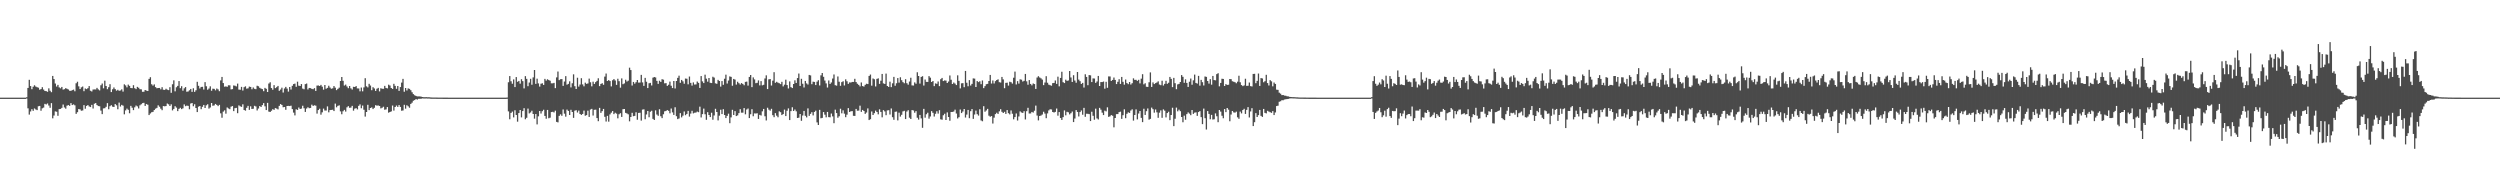 <?xml version="1.0" encoding="UTF-8"?>
<svg xmlns="http://www.w3.org/2000/svg" width="1920" height="150">
  <path d="M0 75.000h1v1.000H0zM1 75.000h1v1.000H1zM2 75.000h1v1.000H2zM3 75.000h1v1.000H3zM4 75.000h1v1.000H4zM5 75.000h1v1.000H5zM6 75.000h1v1.000H6zM7 75.000h1v1.000H7zM8 75.000h1v1.000H8zM9 75.000h1v1.000H9zM10 75.000h1v1.000H10zM11 75.000h1v1.000H11zM12 75.000h1v1.000H12zM13 75.000h1v1.000H13zM14 75.000h1v1.000H14zM15 75.000h1v1.000H15zM16 75.000h1v1.000H16zM17 75.000h1v1.000H17zM18 75.000h1v1.000H18zM19 75.000h1v1.000H19zM20 74.675h1v1.000H20zM21 67.545h1v15.647H21zM22 61.271h1v26.745H22zM23 66.107h1v19.504H23zM24 68.486h1v15.359H24zM25 66.606h1v18.495H25zM26 65.475h1v17.814H26zM27 66.470h1v17.608H27zM28 66.988h1v17.614H28zM29 67.322h1v14.313H29zM30 68.903h1v12.470H30zM31 68.423h1v16.626H31zM32 66.958h1v16.217H32zM33 68.748h1v13.871H33zM34 69.842h1v9.913H34zM35 69.968h1v10.243H35zM36 70.485h1v8.976H36zM37 67.825h1v13.238H37zM38 69.666h1v13.126H38zM39 70.812h1v8.388H39zM40 58.339h1v32.538H40zM41 60.735h1v27.979H41zM42 64.131h1v21.411H42zM43 66.440h1v19.365H43zM44 65.155h1v23.789H44zM45 67.097h1v16.703H45zM46 67.845h1v15.803H46zM47 66.785h1v16.033H47zM48 68.790h1v11.512H48zM49 68.515h1v14.007H49zM50 67.669h1v15.768H50zM51 68.177h1v12.967H51zM52 68.721h1v11.947H52zM53 69.705h1v11.595H53zM54 69.767h1v9.452H54zM55 69.241h1v11.447H55zM56 68.807h1v11.351H56zM57 70.079h1v10.796H57zM58 63.959h1v23.492H58zM59 62.778h1v23.366H59zM60 66.283h1v17.497H60zM61 68.419h1v15.595H61zM62 67.054h1v18.003H62zM63 66.474h1v18.353H63zM64 70.045h1v10.708H64zM65 67.928h1v15.566H65zM66 68.467h1v12.899H66zM67 67.727h1v12.957H67zM68 66.087h1v15.672H68zM69 69.664h1v12.562H69zM70 70.239h1v10.310H70zM71 68.749h1v14.619H71zM72 68.633h1v11.034H72zM73 68.718h1v10.449H73zM74 67.493h1v13.217H74zM75 68.640h1v12.823H75zM76 69.416h1v12.218H76zM77 65.466h1v19.464H77zM78 64.174h1v23.485H78zM79 67.844h1v15.396H79zM80 61.962h1v21.149H80zM81 66.033h1v15.995H81zM82 68.508h1v10.693H82zM83 66.994h1v16.907H83zM84 64.670h1v16.892H84zM85 70.710h1v10.093H85zM86 68.577h1v13.344H86zM87 67.162h1v15.037H87zM88 68.442h1v11.497H88zM89 69.622h1v11.287H89zM90 68.970h1v14.960H90zM91 69.744h1v9.068H91zM92 69.496h1v12.301H92zM93 68.629h1v11.888H93zM94 70.371h1v10.807H94zM95 64.747h1v23.045H95zM96 65.573h1v19.190H96zM97 67.064h1v16.355H97zM98 64.972h1v19.349H98zM99 65.937h1v21.059H99zM100 67.589h1v13.728H100zM101 67.715h1v15.034H101zM102 65.436h1v19.155H102zM103 67.726h1v14.721H103zM104 68.438h1v12.592H104zM105 66.716h1v14.998H105zM106 67.405h1v15.886H106zM107 68.520h1v12.350H107zM108 68.605h1v11.461H108zM109 70.498h1v8.700H109zM110 70.462h1v8.471H110zM111 69.137h1v12.212H111zM112 69.597h1v10.304H112zM113 69.875h1v10.564H113zM114 60.588h1v27.797H114zM115 59.273h1v27.859H115zM116 64.714h1v21.523H116zM117 65.749h1v20.141H117zM118 64.806h1v19.709H118zM119 66.911h1v16.558H119zM120 67.798h1v15.063H120zM121 67.565h1v13.320H121zM122 67.539h1v14.422H122zM123 68.606h1v14.855H123zM124 66.962h1v17.660H124zM125 68.906h1v12.544H125zM126 69.050h1v12.626H126zM127 68.142h1v13.311H127zM128 68.871h1v10.659H128zM129 69.201h1v10.951H129zM130 66.989h1v14.400H130zM131 71.263h1v8.856H131zM132 64.729h1v20.081H132zM133 61.709h1v21.960H133zM134 70.160h1v11.395H134zM135 67.039h1v15.618H135zM136 65.947h1v19.405H136zM137 62.236h1v21.360H137zM138 67.746h1v15.040H138zM139 66.218h1v17.582H139zM140 69.628h1v13.594H140zM141 67.814h1v12.345H141zM142 66.846h1v14.708H142zM143 70.428h1v10.655H143zM144 70.262h1v11.058H144zM145 69.299h1v14.642H145zM146 68.277h1v11.211H146zM147 70.550h1v8.564H147zM148 67.774h1v13.821H148zM149 70.566h1v9.492H149zM150 69.347h1v13.621H150zM151 62.802h1v23.274H151zM152 65.874h1v16.043H152zM153 67.957h1v13.456H153zM154 66.786h1v17.055H154zM155 66.650h1v15.359H155zM156 68.764h1v11.834H156zM157 63.075h1v19.844H157zM158 66.246h1v14.660H158zM159 68.922h1v11.130H159zM160 67.986h1v15.432H160zM161 66.311h1v16.219H161zM162 69.684h1v9.395H162zM163 68.073h1v13.165H163zM164 68.258h1v12.682H164zM165 69.385h1v10.458H165zM166 67.970h1v12.630H166zM167 68.677h1v12.840H167zM168 70.030h1v10.522H168zM169 61.751h1v25.266H169zM170 59.061h1v31.377H170zM171 63.820h1v21.879H171zM172 66.560h1v18.154H172zM173 66.348h1v20.972H173zM174 66.648h1v15.888H174zM175 65.473h1v17.818H175zM176 65.510h1v18.359H176zM177 68.648h1v13.279H177zM178 68.431h1v13.035H178zM179 65.612h1v19.761H179zM180 65.822h1v17.279H180zM181 66.344h1v16.475H181zM182 64.196h1v22.750H182zM183 68.817h1v12.152H183zM184 68.913h1v12.767H184zM185 66.689h1v15.384H185zM186 69.509h1v10.609H186zM187 66.977h1v17.500H187zM188 66.282h1v18.733H188zM189 68.083h1v14.685H189zM190 67.827h1v13.500H190zM191 66.508h1v17.860H191zM192 66.765h1v14.890H192zM193 68.564h1v15.143H193zM194 67.193h1v16.322H194zM195 68.213h1v13.057H195zM196 68.520h1v13.224H196zM197 65.838h1v18.985H197zM198 66.270h1v17.062H198zM199 67.443h1v13.996H199zM200 68.066h1v14.090H200zM201 68.436h1v12.284H201zM202 70.017h1v9.184H202zM203 67.485h1v14.201H203zM204 68.201h1v16.354H204zM205 70.675h1v8.322H205zM206 64.129h1v21.578H206zM207 63.161h1v22.844H207zM208 67.637h1v17.419H208zM209 68.894h1v14.946H209zM210 65.402h1v18.999H210zM211 67.699h1v15.322H211zM212 66.977h1v16.427H212zM213 65.996h1v18.008H213zM214 69.710h1v11.619H214zM215 68.770h1v11.135H215zM216 67.335h1v13.249H216zM217 71.054h1v11.312H217zM218 67.937h1v14.263H218zM219 66.698h1v17.642H219zM220 68.061h1v13.346H220zM221 70.330h1v10.964H221zM222 66.795h1v14.684H222zM223 68.780h1v12.387H223zM224 65.913h1v17.919H224zM225 64.555h1v21.906H225zM226 64.201h1v24.415H226zM227 66.683h1v17.270H227zM228 62.729h1v21.715H228zM229 65.776h1v16.821H229zM230 66.044h1v17.644H230zM231 64.563h1v18.827H231zM232 68.045h1v13.181H232zM233 68.560h1v14.569H233zM234 64.637h1v21.350H234zM235 64.134h1v19.213H235zM236 68.691h1v13.694H236zM237 67.536h1v15.549H237zM238 67.702h1v15.173H238zM239 68.252h1v12.130H239zM240 68.486h1v12.879H240zM241 67.667h1v13.192H241zM242 69.826h1v11.332H242zM243 65.745h1v21.510H243zM244 65.612h1v18.925H244zM245 66.055h1v17.446H245zM246 65.175h1v22.901H246zM247 66.580h1v19.681H247zM248 68.887h1v14.508H248zM249 65.297h1v19.586H249zM250 68.167h1v16.715H250zM251 67.499h1v14.203H251zM252 65.839h1v20.449H252zM253 67.243h1v17.293H253zM254 68.123h1v16.311H254zM255 67.861h1v16.414H255zM256 66.097h1v19.224H256zM257 67.354h1v12.191H257zM258 69.235h1v13.219H258zM259 68.225h1v13.094H259zM260 67.328h1v13.583H260zM261 62.186h1v23.357H261zM262 59.125h1v28.607H262zM263 62.060h1v23.396H263zM264 65.694h1v18.682H264zM265 64.973h1v20.711H265zM266 66.392h1v16.034H266zM267 67.744h1v13.743H267zM268 66.046h1v16.747H268zM269 67.829h1v14.801H269zM270 68.751h1v12.573H270zM271 66.684h1v18.304H271zM272 66.831h1v16.639H272zM273 66.075h1v16.985H273zM274 67.883h1v16.110H274zM275 67.921h1v13.373H275zM276 70.143h1v10.036H276zM277 67.244h1v15.916H277zM278 70.135h1v10.936H278zM279 67.132h1v17.143H279zM280 60.036h1v29.524H280zM281 66.301h1v19.727H281zM282 67.142h1v13.323H282zM283 64.337h1v20.250H283zM284 65.709h1v17.255H284zM285 69.275h1v13.208H285zM286 66.963h1v16.819H286zM287 67.941h1v14.826H287zM288 69.859h1v10.936H288zM289 68.157h1v13.006H289zM290 67.458h1v13.524H290zM291 70.181h1v11.205H291zM292 67.781h1v15.492H292zM293 68.133h1v14.613H293zM294 68.182h1v13.814H294zM295 65.954h1v18.323H295zM296 67.546h1v16.495H296zM297 67.870h1v14.362H297zM298 65.045h1v21.466H298zM299 65.675h1v20.365H299zM300 67.593h1v17.938H300zM301 68.284h1v12.766H301zM302 64.370h1v20.578H302zM303 65.963h1v16.218H303zM304 68.182h1v12.890H304zM305 66.034h1v16.115H305zM306 69.788h1v10.917H306zM307 66.847h1v15.275H307zM308 63.462h1v21.562H308zM309 60.591h1v24.221H309zM310 70.468h1v10.041H310zM311 67.578h1v15.862H311zM312 69.465h1v11.391H312zM313 67.878h1v13.793H313zM314 68.253h1v14.474H314zM315 69.266h1v10.546H315zM316 70.850h1v7.997H316zM317 72.274h1v5.071H317zM318 73.142h1v3.715H318zM319 73.676h1v2.431H319zM320 74.010h1v2.473H320zM321 74.025h1v1.830H321zM322 74.028h1v1.847H322zM323 74.245h1v1.607H323zM324 74.519h1v1.056H324zM325 74.656h1v1.000H325zM326 74.663h1v1.000H326zM327 74.623h1v1.000H327zM328 74.709h1v1.000H328zM329 74.656h1v1.000H329zM330 74.810h1v1.000H330zM331 74.873h1v1.000H331zM332 74.893h1v1.000H332zM333 74.889h1v1.000H333zM334 74.894h1v1.000H334zM335 74.910h1v1.000H335zM336 74.939h1v1.000H336zM337 74.938h1v1.000H337zM338 74.951h1v1.000H338zM339 74.955h1v1.000H339zM340 74.976h1v1.000H340zM341 74.980h1v1.000H341zM342 74.981h1v1.000H342zM343 74.983h1v1.000H343zM344 74.985h1v1.000H344zM345 74.984h1v1.000H345zM346 74.991h1v1.000H346zM347 74.994h1v1.000H347zM348 74.995h1v1.000H348zM349 74.995h1v1.000H349zM350 74.996h1v1.000H350zM351 74.997h1v1.000H351zM352 74.998h1v1.000H352zM353 74.998h1v1.000H353zM354 74.998h1v1.000H354zM355 74.998h1v1.000H355zM356 74.998h1v1.000H356zM357 74.999h1v1.000H357zM358 74.999h1v1.000H358zM359 74.999h1v1.000H359zM360 74.999h1v1.000H360zM361 74.999h1v1.000H361zM362 74.999h1v1.000H362zM363 75.000h1v1.000H363zM364 75.000h1v1.000H364zM365 75.000h1v1.000H365zM366 75.000h1v1.000H366zM367 75.000h1v1.000H367zM368 75.000h1v1.000H368zM369 75.000h1v1.000H369zM370 75.000h1v1.000H370zM371 75.000h1v1.000H371zM372 75.000h1v1.000H372zM373 75.000h1v1.000H373zM374 75.000h1v1.000H374zM375 75.000h1v1.000H375zM376 75.000h1v1.000H376zM377 75.000h1v1.000H377zM378 75.000h1v1.000H378zM379 75.000h1v1.000H379zM380 75.000h1v1.000H380zM381 75.000h1v1.000H381zM382 75.000h1v1.000H382zM383 75.000h1v1.000H383zM384 75.000h1v1.000H384zM385 75.000h1v1.000H385zM386 75.000h1v1.000H386zM387 75.000h1v1.000H387zM388 75.000h1v1.000H388zM389 74.884h1v1.000H389zM390 63.169h1v22.376H390zM391 58.429h1v33.167H391zM392 62.421h1v24.293H392zM393 64.302h1v21.404H393zM394 61.001h1v29.139H394zM395 66.876h1v17.783H395zM396 59.164h1v29.167H396zM397 62.832h1v30.629H397zM398 62.171h1v24.656H398zM399 64.238h1v20.240H399zM400 60.830h1v29.348H400zM401 62.329h1v22.962H401zM402 67.871h1v15.227H402zM403 58.460h1v33.134H403zM404 60.563h1v29.882H404zM405 66.225h1v17.161H405zM406 63.388h1v23.692H406zM407 60.542h1v25.850H407zM408 65.101h1v19.928H408zM409 59.427h1v28.144H409zM410 53.779h1v37.369H410zM411 64.396h1v23.182H411zM412 60.416h1v35.133H412zM413 64.025h1v25.326H413zM414 66.524h1v18.701H414zM415 64.296h1v22.899H415zM416 63.932h1v21.467H416zM417 65.222h1v19.043H417zM418 60.581h1v28.438H418zM419 61.903h1v29.263H419zM420 60.861h1v23.546H420zM421 61.509h1v29.335H421zM422 62.006h1v28.362H422zM423 63.991h1v22.100H423zM424 64.021h1v21.831H424zM425 63.644h1v22.723H425zM426 67.679h1v17.319H426zM427 59.427h1v34.187H427zM428 54.933h1v39.060H428zM429 61.534h1v27.432H429zM430 60.841h1v26.946H430zM431 60.716h1v28.225H431zM432 65.966h1v18.099H432zM433 62.597h1v24.711H433zM434 58.449h1v31.129H434zM435 65.001h1v19.157H435zM436 64.388h1v20.785H436zM437 62.486h1v25.813H437zM438 67.118h1v17.200H438zM439 63.973h1v22.049H439zM440 57.066h1v33.465H440zM441 66.221h1v18.767H441zM442 68.368h1v16.266H442zM443 59.721h1v26.688H443zM444 66.524h1v18.424H444zM445 64.935h1v22.612H445zM446 60.036h1v28.221H446zM447 64.825h1v22.669H447zM448 66.320h1v18.600H448zM449 63.485h1v25.396H449zM450 64.419h1v23.986H450zM451 64.089h1v20.906H451zM452 60.342h1v29.438H452zM453 63.176h1v20.967H453zM454 66.281h1v17.333H454zM455 62.696h1v26.045H455zM456 64.436h1v19.889H456zM457 63.057h1v21.183H457zM458 62.105h1v28.558H458zM459 60.117h1v32.947H459zM460 66.140h1v16.705H460zM461 64.440h1v22.231H461zM462 63.905h1v21.439H462zM463 65.134h1v18.546H463zM464 58.828h1v30.868H464zM465 56.484h1v36.872H465zM466 62.198h1v26.764H466zM467 61.483h1v31.966H467zM468 62.257h1v25.613H468zM469 66.373h1v20.141H469zM470 61.624h1v23.689H470zM471 60.718h1v26.951H471zM472 61.783h1v24.818H472zM473 65.199h1v22.098H473zM474 60.457h1v30.430H474zM475 62.350h1v25.406H475zM476 67.316h1v19.645H476zM477 60.223h1v29.603H477zM478 64.655h1v19.209H478zM479 64.064h1v19.648H479zM480 61.221h1v25.452H480zM481 62.629h1v24.494H481zM482 61.954h1v25.866H482zM483 51.981h1v41.224H483zM484 53.835h1v36.037H484zM485 65.690h1v20.937H485zM486 62.946h1v26.280H486zM487 64.259h1v24.715H487zM488 63.124h1v23.072H488zM489 61.423h1v30.556H489zM490 63.451h1v23.274H490zM491 63.368h1v23.233H491zM492 57.523h1v35.120H492zM493 63.296h1v20.871H493zM494 65.950h1v18.008H494zM495 59.802h1v31.772H495zM496 62.773h1v25.119H496zM497 67.646h1v17.583H497zM498 63.962h1v26.093H498zM499 63.636h1v22.158H499zM500 65.621h1v19.403H500zM501 59.648h1v31.618H501zM502 59.122h1v33.041H502zM503 59.505h1v25.247H503zM504 62.099h1v25.888H504zM505 64.388h1v24.561H505zM506 61.979h1v21.938H506zM507 62.934h1v26.373H507zM508 60.815h1v29.921H508zM509 61.170h1v26.598H509zM510 63.992h1v21.508H510zM511 63.850h1v21.371H511zM512 65.941h1v18.608H512zM513 65.077h1v20.023H513zM514 62.661h1v24.385H514zM515 65.865h1v17.481H515zM516 67.644h1v18.690H516zM517 62.199h1v26.065H517zM518 67.943h1v14.456H518zM519 62.232h1v26.992H519zM520 59.807h1v31.672H520zM521 58.120h1v32.864H521zM522 63.589h1v23.316H522zM523 61.377h1v28.797H523zM524 62.460h1v26.349H524zM525 64.293h1v21.306H525zM526 60.310h1v28.162H526zM527 60.474h1v27.047H527zM528 64.765h1v20.395H528zM529 58.754h1v30.810H529zM530 63.627h1v23.622H530zM531 65.741h1v19.357H531zM532 63.299h1v23.806H532zM533 64.916h1v21.654H533zM534 64.794h1v21.637H534zM535 62.615h1v23.116H535zM536 63.643h1v22.503H536zM537 67.550h1v14.360H537zM538 58.413h1v31.809H538zM539 62.520h1v25.159H539zM540 63.819h1v19.572H540zM541 57.321h1v30.442H541zM542 60.424h1v31.579H542zM543 62.707h1v23.441H543zM544 59.913h1v28.396H544zM545 63.605h1v26.309H545zM546 63.805h1v22.778H546zM547 58.939h1v32.995H547zM548 59.608h1v29.073H548zM549 64.021h1v19.536H549zM550 64.347h1v21.670H550zM551 61.316h1v31.166H551zM552 62.187h1v26.669H552zM553 66.530h1v17.753H553zM554 62.247h1v25.351H554zM555 65.109h1v18.754H555zM556 60.467h1v27.852H556zM557 57.370h1v33.299H557zM558 64.177h1v24.808H558zM559 61.832h1v25.463H559zM560 58.673h1v35.943H560zM561 59.038h1v31.108H561zM562 65.830h1v18.484H562zM563 60.634h1v27.696H563zM564 61.113h1v24.253H564zM565 64.999h1v24.118H565zM566 62.751h1v25.873H566zM567 63.904h1v22.973H567zM568 64.913h1v18.975H568zM569 63.804h1v22.705H569zM570 64.475h1v22.062H570zM571 65.484h1v17.524H571zM572 62.859h1v24.950H572zM573 62.689h1v21.408H573zM574 65.756h1v17.606H574zM575 59.068h1v31.594H575zM576 57.590h1v30.170H576zM577 66.911h1v16.945H577zM578 59.460h1v29.809H578zM579 60.956h1v26.113H579zM580 63.887h1v23.296H580zM581 63.605h1v23.387H581zM582 61.762h1v29.568H582zM583 65.561h1v22.676H583zM584 62.328h1v26.422H584zM585 65.522h1v20.001H585zM586 65.142h1v18.519H586zM587 60.272h1v29.030H587zM588 57.830h1v34.690H588zM589 68.409h1v14.348H589zM590 60.916h1v23.327H590zM591 60.698h1v24.300H591zM592 65.691h1v17.876H592zM593 61.931h1v26.560H593zM594 55.424h1v34.575H594zM595 63.605h1v23.304H595zM596 62.840h1v26.016H596zM597 63.482h1v26.588H597zM598 63.973h1v21.531H598zM599 64.609h1v21.567H599zM600 62.816h1v25.567H600zM601 66.341h1v21.253H601zM602 65.033h1v19.121H602zM603 61.201h1v27.936H603zM604 65.319h1v19.701H604zM605 67.939h1v15.308H605zM606 62.501h1v29.715H606zM607 66.926h1v18.412H607zM608 67.646h1v14.727H608zM609 64.488h1v20.755H609zM610 61.707h1v22.431H610zM611 63.669h1v21.829H611zM612 59.969h1v30.678H612zM613 56.498h1v33.859H613zM614 65.978h1v21.586H614zM615 60.528h1v32.267H615zM616 64.295h1v24.458H616zM617 67.181h1v17.992H617zM618 62.145h1v26.805H618zM619 64.059h1v26.101H619zM620 64.896h1v18.352H620zM621 57.537h1v31.460H621zM622 57.900h1v29.551H622zM623 64.654h1v21.510H623zM624 62.713h1v25.903H624zM625 62.949h1v23.018H625zM626 65.320h1v19.677H626zM627 62.700h1v31.292H627zM628 61.587h1v34.429H628zM629 65.632h1v18.744H629zM630 57.856h1v32.980H630zM631 56.069h1v34.459H631zM632 59.003h1v27.041H632zM633 61.837h1v26.215H633zM634 64.033h1v26.092H634zM635 67.211h1v18.778H635zM636 61.796h1v28.171H636zM637 64.464h1v25.667H637zM638 63.354h1v23.858H638zM639 60.325h1v29.064H639zM640 57.198h1v37.444H640zM641 65.422h1v18.790H641zM642 65.815h1v21.044H642zM643 58.708h1v31.698H643zM644 62.755h1v26.540H644zM645 65.915h1v17.568H645zM646 63.088h1v23.971H646zM647 62.431h1v22.307H647zM648 65.652h1v21.625H648zM649 60.948h1v29.054H649zM650 62.424h1v25.663H650zM651 64.431h1v18.629H651zM652 63.276h1v22.729H652zM653 63.384h1v22.065H653zM654 62.923h1v22.439H654zM655 62.933h1v25.978H655zM656 60.527h1v28.506H656zM657 63.011h1v20.673H657zM658 64.332h1v20.721H658zM659 65.185h1v19.754H659zM660 66.373h1v14.796H660zM661 63.320h1v22.568H661zM662 66.078h1v18.341H662zM663 66.530h1v18.695H663zM664 65.131h1v22.305H664zM665 64.288h1v22.131H665zM666 64.554h1v18.713H666zM667 58.293h1v33.914H667zM668 57.237h1v34.330H668zM669 65.817h1v19.805H669zM670 60.257h1v28.049H670zM671 60.874h1v26.079H671zM672 66.397h1v18.522H672zM673 60.546h1v25.462H673zM674 60.152h1v27.637H674zM675 64.409h1v19.538H675zM676 61.980h1v23.988H676zM677 56.769h1v33.336H677zM678 64.072h1v20.526H678zM679 64.457h1v21.076H679zM680 56.540h1v31.923H680zM681 66.043h1v18.749H681zM682 66.773h1v17.841H682zM683 62.724h1v25.219H683zM684 66.922h1v16.386H684zM685 63.992h1v26.039H685zM686 59.054h1v32.962H686zM687 65.826h1v20.056H687zM688 63.967h1v21.712H688zM689 59.940h1v32.534H689zM690 63.415h1v23.119H690zM691 59.359h1v30.167H691zM692 61.572h1v26.598H692zM693 63.089h1v22.478H693zM694 63.963h1v21.116H694zM695 60.840h1v30.585H695zM696 63.904h1v21.770H696zM697 65.050h1v19.608H697zM698 62.639h1v27.752H698zM699 59.712h1v31.695H699zM700 65.586h1v18.938H700zM701 65.713h1v19.106H701zM702 63.294h1v23.280H702zM703 64.311h1v21.040H703zM704 55.485h1v34.952H704zM705 58.350h1v33.525H705zM706 64.199h1v24.069H706zM707 59.093h1v31.847H707zM708 58.526h1v39.632H708zM709 65.690h1v17.906H709zM710 61.081h1v29.300H710zM711 62.857h1v24.884H711zM712 62.918h1v23.652H712zM713 58.491h1v32.627H713zM714 59.631h1v29.812H714zM715 62.974h1v22.401H715zM716 62.210h1v24.402H716zM717 66.162h1v23.318H717zM718 64.049h1v23.338H718zM719 64.373h1v21.099H719zM720 62.584h1v24.652H720zM721 66.174h1v18.473H721zM722 60.814h1v30.846H722zM723 59.874h1v32.101H723zM724 62.259h1v26.252H724zM725 61.765h1v25.583H725zM726 61.881h1v30.288H726zM727 63.752h1v22.547H727zM728 62.629h1v27.206H728zM729 57.957h1v34.791H729zM730 61.261h1v24.766H730zM731 64.532h1v21.422H731zM732 63.360h1v22.278H732zM733 64.223h1v19.993H733zM734 65.329h1v21.852H734zM735 57.835h1v33.165H735zM736 62.121h1v27.893H736zM737 67.889h1v16.241H737zM738 63.986h1v22.870H738zM739 63.849h1v21.826H739zM740 66.983h1v16.721H740zM741 54.468h1v35.824H741zM742 63.521h1v24.482H742zM743 66.259h1v18.156H743zM744 61.564h1v29.236H744zM745 65.698h1v19.691H745zM746 64.405h1v19.334H746zM747 60.196h1v31.117H747zM748 60.363h1v27.620H748zM749 66.797h1v18.127H749zM750 62.234h1v25.472H750zM751 63.053h1v25.703H751zM752 62.403h1v21.490H752zM753 64.686h1v27.828H753zM754 61.776h1v31.350H754zM755 67.682h1v13.868H755zM756 66.148h1v19.683H756zM757 64.676h1v20.173H757zM758 64.406h1v19.211H758zM759 62.233h1v26.579H759zM760 57.550h1v32.110H760zM761 64.134h1v25.029H761zM762 61.820h1v33.049H762zM763 64.078h1v26.292H763zM764 62.297h1v25.358H764zM765 61.420h1v25.173H765zM766 60.933h1v26.590H766zM767 63.120h1v22.389H767zM768 63.373h1v20.486H768zM769 59.069h1v26.781H769zM770 60.980h1v25.794H770zM771 67.714h1v18.156H771zM772 63.632h1v23.855H772zM773 63.505h1v21.024H773zM774 65.732h1v21.208H774zM775 62.771h1v25.069H775zM776 63.124h1v21.729H776zM777 64.209h1v23.121H777zM778 59.717h1v31.922H778zM779 55.003h1v34.890H779zM780 64.885h1v22.281H780zM781 62.314h1v30.245H781zM782 64.221h1v25.215H782zM783 60.906h1v24.652H783zM784 61.202h1v25.181H784zM785 62.617h1v24.134H785zM786 62.066h1v23.358H786zM787 56.784h1v34.961H787zM788 62.456h1v22.936H788zM789 65.077h1v17.697H789zM790 61.511h1v25.702H790zM791 64.484h1v22.642H791zM792 65.547h1v20.422H792zM793 64.121h1v22.339H793zM794 64.546h1v20.499H794zM795 68.280h1v12.818H795zM796 59.528h1v29.183H796zM797 58.510h1v33.970H797zM798 59.473h1v29.633H798zM799 60.147h1v28.561H799zM800 61.117h1v26.861H800zM801 65.384h1v20.414H801zM802 63.361h1v23.880H802zM803 58.500h1v32.288H803zM804 63.545h1v23.554H804zM805 65.034h1v19.756H805zM806 65.427h1v18.467H806zM807 65.862h1v18.221H807zM808 63.827h1v22.213H808zM809 63.686h1v22.737H809zM810 61.790h1v24.136H810zM811 64.401h1v18.932H811zM812 58.859h1v29.991H812zM813 66.295h1v19.768H813zM814 59.839h1v30.760H814zM815 55.112h1v37.001H815zM816 63.150h1v26.817H816zM817 63.777h1v20.988H817zM818 61.204h1v27.395H818zM819 62.102h1v23.785H819zM820 61.822h1v24.468H820zM821 54.526h1v33.329H821zM822 59.468h1v27.492H822zM823 62.938h1v22.705H823zM824 57.771h1v35.971H824zM825 61.867h1v29.141H825zM826 63.534h1v20.985H826zM827 55.315h1v30.671H827zM828 61.139h1v28.320H828zM829 62.356h1v23.697H829zM830 64.472h1v20.384H830zM831 63.660h1v24.433H831zM832 67.201h1v15.635H832zM833 57.054h1v32.654H833zM834 59.105h1v28.267H834zM835 65.458h1v21.956H835zM836 57.665h1v30.000H836zM837 57.853h1v35.133H837zM838 63.030h1v22.798H838zM839 60.217h1v28.694H839zM840 60.294h1v31.687H840zM841 63.636h1v19.821H841zM842 62.548h1v28.383H842zM843 58.334h1v33.433H843zM844 66.031h1v16.832H844zM845 63.030h1v21.175H845zM846 63.026h1v23.507H846zM847 62.629h1v25.747H847zM848 68.116h1v16.857H848zM849 62.846h1v22.696H849zM850 67.454h1v14.975H850zM851 58.683h1v31.070H851zM852 58.728h1v30.600H852zM853 62.142h1v26.205H853zM854 61.389h1v27.481H854zM855 59.519h1v38.250H855zM856 61.376h1v29.228H856zM857 64.560h1v23.085H857zM858 62.809h1v24.810H858zM859 60.802h1v25.331H859zM860 64.457h1v21.304H860zM861 59.074h1v32.218H861zM862 62.827h1v25.672H862zM863 65.016h1v18.959H863zM864 61.075h1v29.693H864zM865 63.779h1v23.642H865zM866 64.659h1v21.627H866zM867 62.986h1v23.730H867zM868 64.931h1v19.966H868zM869 63.898h1v20.061H869zM870 60.176h1v32.430H870zM871 61.314h1v27.025H871zM872 61.296h1v22.711H872zM873 62.086h1v29.620H873zM874 61.270h1v25.920H874zM875 64.036h1v21.208H875zM876 60.438h1v30.076H876zM877 57.004h1v36.775H877zM878 64.778h1v18.708H878zM879 63.952h1v24.323H879zM880 66.602h1v18.818H880zM881 66.742h1v16.559H881zM882 63.201h1v28.710H882zM883 55.620h1v35.655H883zM884 66.783h1v15.863H884zM885 63.301h1v20.549H885zM886 64.547h1v21.990H886zM887 63.863h1v20.213H887zM888 63.328h1v22.929H888zM889 62.485h1v27.990H889zM890 64.944h1v21.564H890zM891 65.431h1v19.335H891zM892 61.984h1v28.488H892zM893 65.712h1v18.291H893zM894 64.386h1v20.629H894zM895 62.035h1v28.149H895zM896 64.383h1v22.473H896zM897 63.546h1v22.273H897zM898 59.077h1v33.211H898zM899 60.562h1v27.769H899zM900 66.904h1v15.844H900zM901 59.815h1v37.075H901zM902 63.878h1v27.292H902zM903 68.491h1v14.126H903zM904 64.825h1v20.696H904zM905 64.431h1v19.777H905zM906 62.969h1v22.425H906zM907 57.675h1v32.184H907zM908 58.974h1v34.902H908zM909 63.612h1v25.216H909zM910 60.917h1v31.016H910zM911 63.713h1v23.927H911zM912 66.782h1v19.560H912zM913 62.797h1v24.430H913zM914 60.334h1v28.115H914zM915 65.077h1v19.415H915zM916 61.688h1v25.761H916zM917 57.296h1v29.229H917zM918 63.708h1v22.565H918zM919 64.191h1v24.803H919zM920 58.284h1v27.760H920zM921 65.798h1v19.561H921zM922 61.357h1v28.625H922zM923 63.112h1v32.206H923zM924 65.652h1v17.753H924zM925 58.749h1v32.008H925zM926 59.055h1v40.429H926zM927 62.222h1v23.065H927zM928 64.212h1v23.285H928zM929 60.789h1v30.785H929zM930 65.005h1v23.208H930zM931 58.295h1v33.531H931zM932 61.503h1v30.091H932zM933 61.715h1v25.352H933zM934 56.919h1v32.375H934zM935 56.208h1v37.620H935zM936 66.328h1v18.128H936zM937 63.692h1v22.039H937zM938 60.444h1v28.429H938zM939 60.632h1v30.176H939zM940 66.053h1v17.727H940zM941 64.618h1v21.512H941zM942 65.213h1v17.753H942zM943 65.051h1v19.195H943zM944 60.658h1v32.470H944zM945 60.801h1v27.174H945zM946 62.437h1v22.805H946zM947 62.763h1v23.568H947zM948 63.113h1v23.416H948zM949 63.925h1v21.831H949zM950 62.719h1v27.401H950zM951 58.162h1v33.080H951zM952 63.169h1v22.559H952zM953 65.348h1v21.750H953zM954 66.172h1v18.334H954zM955 65.569h1v17.987H955zM956 60.462h1v27.042H956zM957 65.960h1v18.422H957zM958 65.845h1v16.458H958zM959 63.362h1v26.871H959zM960 66.164h1v19.418H960zM961 66.409h1v16.707H961zM962 56.802h1v40.012H962zM963 56.656h1v37.202H963zM964 63.897h1v22.981H964zM965 62.111h1v27.740H965zM966 56.455h1v31.959H966zM967 65.975h1v18.472H967zM968 59.965h1v29.029H968zM969 60.267h1v29.556H969zM970 63.195h1v20.441H970zM971 62.359h1v24.305H971zM972 57.469h1v29.615H972zM973 63.790h1v21.320H973zM974 65.641h1v20.069H974zM975 61.531h1v24.664H975zM976 62.442h1v24.253H976zM977 66.311h1v19.054H977zM978 63.410h1v24.967H978zM979 64.440h1v21.929H979zM980 68.840h1v12.611H980zM981 68.994h1v12.151H981zM982 71.190h1v6.958H982zM983 71.945h1v5.806H983zM984 73.081h1v3.868H984zM985 72.970h1v4.045H985zM986 73.416h1v3.028H986zM987 73.534h1v2.688H987zM988 73.955h1v2.104H988zM989 74.041h1v1.882H989zM990 74.369h1v1.249H990zM991 74.520h1v1.000H991zM992 74.596h1v1.000H992zM993 74.599h1v1.000H993zM994 74.631h1v1.000H994zM995 74.740h1v1.000H995zM996 74.766h1v1.000H996zM997 74.836h1v1.000H997zM998 74.888h1v1.000H998zM999 74.897h1v1.000H999zM1000 74.889h1v1.000H1000zM1001 74.927h1v1.000H1001zM1002 74.924h1v1.000H1002zM1003 74.939h1v1.000H1003zM1004 74.943h1v1.000H1004zM1005 74.959h1v1.000H1005zM1006 74.974h1v1.000H1006zM1007 74.970h1v1.000H1007zM1008 74.974h1v1.000H1008zM1009 74.982h1v1.000H1009zM1010 74.978h1v1.000H1010zM1011 74.992h1v1.000H1011zM1012 74.991h1v1.000H1012zM1013 74.993h1v1.000H1013zM1014 74.994h1v1.000H1014zM1015 74.994h1v1.000H1015zM1016 74.993h1v1.000H1016zM1017 74.996h1v1.000H1017zM1018 74.997h1v1.000H1018zM1019 74.997h1v1.000H1019zM1020 74.998h1v1.000H1020zM1021 74.998h1v1.000H1021zM1022 74.999h1v1.000H1022zM1023 74.998h1v1.000H1023zM1024 74.999h1v1.000H1024zM1025 74.999h1v1.000H1025zM1026 74.999h1v1.000H1026zM1027 74.999h1v1.000H1027zM1028 74.999h1v1.000H1028zM1029 75.000h1v1.000H1029zM1030 75.000h1v1.000H1030zM1031 75.000h1v1.000H1031zM1032 75.000h1v1.000H1032zM1033 75.000h1v1.000H1033zM1034 75.000h1v1.000H1034zM1035 75.000h1v1.000H1035zM1036 75.000h1v1.000H1036zM1037 75.000h1v1.000H1037zM1038 75.000h1v1.000H1038zM1039 75.000h1v1.000H1039zM1040 75.000h1v1.000H1040zM1041 75.000h1v1.000H1041zM1042 75.000h1v1.000H1042zM1043 75.000h1v1.000H1043zM1044 75.000h1v1.000H1044zM1045 75.000h1v1.000H1045zM1046 75.000h1v1.000H1046zM1047 75.000h1v1.000H1047zM1048 75.000h1v1.000H1048zM1049 75.000h1v1.000H1049zM1050 75.000h1v1.000H1050zM1051 75.000h1v1.000H1051zM1052 75.000h1v1.000H1052zM1053 74.598h1v1.000H1053zM1054 62.271h1v23.711H1054zM1055 58.510h1v32.845H1055zM1056 64.322h1v22.353H1056zM1057 65.932h1v19.668H1057zM1058 65.049h1v19.864H1058zM1059 63.395h1v19.523H1059zM1060 64.759h1v21.455H1060zM1061 60.815h1v29.203H1061zM1062 61.803h1v26.747H1062zM1063 66.837h1v18.157H1063zM1064 58.115h1v31.461H1064zM1065 64.286h1v19.545H1065zM1066 67.996h1v14.769H1066zM1067 58.412h1v30.741H1067zM1068 60.575h1v29.939H1068zM1069 66.233h1v18.986H1069zM1070 63.890h1v21.546H1070zM1071 64.391h1v20.952H1071zM1072 65.296h1v17.921H1072zM1073 54.109h1v42.013H1073zM1074 59.065h1v32.004H1074zM1075 65.048h1v21.912H1075zM1076 64.767h1v24.457H1076zM1077 65.270h1v21.999H1077zM1078 65.445h1v19.425H1078zM1079 57.810h1v33.167H1079zM1080 61.134h1v27.310H1080zM1081 62.891h1v24.696H1081zM1082 62.594h1v24.956H1082zM1083 63.167h1v26.119H1083zM1084 66.774h1v15.056H1084zM1085 60.285h1v32.700H1085zM1086 60.038h1v30.756H1086zM1087 62.678h1v22.270H1087zM1088 67.189h1v17.761H1088zM1089 64.817h1v20.159H1089zM1090 65.653h1v18.215H1090zM1091 55.469h1v36.881H1091zM1092 61.113h1v28.933H1092zM1093 63.468h1v26.893H1093zM1094 62.333h1v24.039H1094zM1095 59.626h1v27.173H1095zM1096 68.643h1v15.832H1096zM1097 60.566h1v25.282H1097zM1098 60.814h1v29.188H1098zM1099 64.362h1v25.052H1099zM1100 63.703h1v24.489H1100zM1101 62.244h1v24.165H1101zM1102 65.775h1v24.897H1102zM1103 63.515h1v24.034H1103zM1104 61.971h1v26.776H1104zM1105 61.090h1v28.757H1105zM1106 63.419h1v22.457H1106zM1107 63.599h1v22.182H1107zM1108 62.598h1v21.081H1108zM1109 58.864h1v25.689H1109zM1110 59.118h1v33.305H1110zM1111 61.372h1v25.625H1111zM1112 64.135h1v22.287H1112zM1113 62.820h1v23.198H1113zM1114 68.058h1v14.928H1114zM1115 66.837h1v17.297H1115zM1116 59.083h1v31.832H1116zM1117 63.010h1v22.215H1117zM1118 61.009h1v26.773H1118zM1119 62.935h1v22.569H1119zM1120 65.916h1v18.309H1120zM1121 67.516h1v16.553H1121zM1122 61.431h1v26.501H1122zM1123 59.399h1v28.070H1123zM1124 59.357h1v27.534H1124zM1125 63.554h1v24.396H1125zM1126 62.274h1v25.325H1126zM1127 68.637h1v15.294H1127zM1128 57.400h1v31.790H1128zM1129 58.551h1v35.545H1129zM1130 60.636h1v29.379H1130zM1131 62.326h1v25.397H1131zM1132 63.403h1v24.974H1132zM1133 63.860h1v18.944H1133zM1134 64.291h1v24.605H1134zM1135 58.072h1v33.152H1135zM1136 62.377h1v28.521H1136zM1137 62.570h1v23.294H1137zM1138 64.790h1v20.972H1138zM1139 67.971h1v14.248H1139zM1140 64.026h1v23.262H1140zM1141 60.989h1v29.012H1141zM1142 60.899h1v27.479H1142zM1143 63.903h1v21.530H1143zM1144 64.283h1v21.560H1144zM1145 64.983h1v18.790H1145zM1146 61.958h1v32.728H1146zM1147 52.676h1v42.186H1147zM1148 55.301h1v30.863H1148zM1149 64.525h1v21.389H1149zM1150 63.498h1v21.761H1150zM1151 65.149h1v19.697H1151zM1152 67.476h1v14.919H1152zM1153 58.985h1v31.666H1153zM1154 60.044h1v31.528H1154zM1155 62.802h1v29.435H1155zM1156 64.138h1v23.555H1156zM1157 65.223h1v19.845H1157zM1158 68.410h1v13.803H1158zM1159 59.518h1v29.562H1159zM1160 58.599h1v28.009H1160zM1161 62.792h1v24.187H1161zM1162 57.790h1v28.794H1162zM1163 59.532h1v28.554H1163zM1164 67.136h1v17.445H1164zM1165 62.010h1v27.929H1165zM1166 62.670h1v24.328H1166zM1167 65.206h1v21.235H1167zM1168 63.780h1v21.870H1168zM1169 64.458h1v24.195H1169zM1170 66.182h1v16.726H1170zM1171 63.872h1v26.141H1171zM1172 59.794h1v30.527H1172zM1173 62.046h1v27.461H1173zM1174 65.606h1v22.202H1174zM1175 65.036h1v19.386H1175zM1176 67.718h1v13.717H1176zM1177 62.396h1v26.091H1177zM1178 60.362h1v32.512H1178zM1179 59.081h1v30.029H1179zM1180 63.772h1v21.394H1180zM1181 64.612h1v21.617H1181zM1182 68.009h1v14.929H1182zM1183 62.115h1v26.038H1183zM1184 56.299h1v34.143H1184zM1185 61.867h1v29.552H1185zM1186 65.899h1v18.913H1186zM1187 63.888h1v21.489H1187zM1188 67.964h1v19.453H1188zM1189 63.468h1v23.653H1189zM1190 53.254h1v42.147H1190zM1191 60.971h1v27.941H1191zM1192 64.409h1v19.114H1192zM1193 62.660h1v25.326H1193zM1194 64.469h1v19.927H1194zM1195 63.552h1v20.121H1195zM1196 61.151h1v31.699H1196zM1197 61.098h1v27.203H1197zM1198 61.151h1v22.293H1198zM1199 62.042h1v25.348H1199zM1200 65.404h1v18.486H1200zM1201 67.252h1v15.957H1201zM1202 57.411h1v40.933H1202zM1203 58.081h1v33.741H1203zM1204 65.430h1v19.742H1204zM1205 65.200h1v20.056H1205zM1206 64.500h1v17.938H1206zM1207 65.109h1v16.355H1207zM1208 58.570h1v33.126H1208zM1209 58.979h1v30.942H1209zM1210 62.670h1v22.331H1210zM1211 63.821h1v23.773H1211zM1212 62.711h1v26.726H1212zM1213 67.865h1v14.307H1213zM1214 61.664h1v23.294H1214zM1215 57.190h1v34.395H1215zM1216 58.312h1v28.653H1216zM1217 64.123h1v22.824H1217zM1218 63.541h1v23.298H1218zM1219 65.388h1v18.537H1219zM1220 53.599h1v36.319H1220zM1221 58.958h1v31.185H1221zM1222 61.140h1v26.172H1222zM1223 67.209h1v16.262H1223zM1224 66.402h1v19.713H1224zM1225 65.098h1v19.785H1225zM1226 64.912h1v19.743H1226zM1227 59.891h1v34.987H1227zM1228 57.687h1v32.353H1228zM1229 60.641h1v23.741H1229zM1230 65.305h1v20.820H1230zM1231 63.613h1v20.522H1231zM1232 65.605h1v17.420H1232zM1233 59.220h1v30.285H1233zM1234 59.710h1v29.908H1234zM1235 65.972h1v17.048H1235zM1236 65.178h1v20.019H1236zM1237 65.215h1v18.548H1237zM1238 65.466h1v20.610H1238zM1239 58.394h1v34.180H1239zM1240 58.376h1v32.854H1240zM1241 62.768h1v24.269H1241zM1242 59.121h1v30.618H1242zM1243 66.404h1v17.621H1243zM1244 64.160h1v19.505H1244zM1245 59.361h1v30.046H1245zM1246 59.421h1v29.896H1246zM1247 63.308h1v23.614H1247zM1248 64.582h1v25.743H1248zM1249 60.551h1v27.421H1249zM1250 66.355h1v17.560H1250zM1251 57.776h1v33.664H1251zM1252 59.065h1v30.877H1252zM1253 65.409h1v23.691H1253zM1254 62.776h1v22.384H1254zM1255 62.347h1v23.146H1255zM1256 64.835h1v20.250H1256zM1257 56.921h1v39.468H1257zM1258 52.337h1v40.367H1258zM1259 62.262h1v23.932H1259zM1260 65.008h1v20.297H1260zM1261 64.176h1v23.656H1261zM1262 66.817h1v16.683H1262zM1263 59.522h1v27.404H1263zM1264 57.872h1v32.394H1264zM1265 55.508h1v35.119H1265zM1266 63.625h1v22.125H1266zM1267 63.546h1v24.961H1267zM1268 65.862h1v18.290H1268zM1269 62.700h1v20.977H1269zM1270 60.549h1v29.508H1270zM1271 60.254h1v28.390H1271zM1272 66.277h1v20.081H1272zM1273 63.701h1v21.287H1273zM1274 66.894h1v16.930H1274zM1275 61.154h1v26.339H1275zM1276 56.075h1v37.240H1276zM1277 57.503h1v36.461H1277zM1278 64.959h1v21.156H1278zM1279 61.850h1v25.509H1279zM1280 64.762h1v22.186H1280zM1281 66.779h1v17.582H1281zM1282 52.475h1v38.658H1282zM1283 60.183h1v29.383H1283zM1284 59.693h1v27.253H1284zM1285 64.097h1v22.905H1285zM1286 64.806h1v22.199H1286zM1287 67.383h1v14.477H1287zM1288 57.015h1v36.341H1288zM1289 59.965h1v30.736H1289zM1290 62.941h1v21.361H1290zM1291 64.147h1v24.153H1291zM1292 63.402h1v25.435H1292zM1293 67.793h1v17.110H1293zM1294 59.184h1v33.832H1294zM1295 57.994h1v34.544H1295zM1296 59.588h1v28.334H1296zM1297 66.606h1v16.771H1297zM1298 66.899h1v17.142H1298zM1299 65.654h1v17.224H1299zM1300 57.975h1v35.294H1300zM1301 58.003h1v36.322H1301zM1302 60.335h1v29.881H1302zM1303 60.150h1v27.008H1303zM1304 64.331h1v22.016H1304zM1305 65.662h1v18.751H1305zM1306 63.306h1v24.273H1306zM1307 61.492h1v28.432H1307zM1308 61.724h1v29.846H1308zM1309 62.139h1v25.056H1309zM1310 60.792h1v28.618H1310zM1311 63.864h1v21.282H1311zM1312 63.405h1v23.978H1312zM1313 57.165h1v32.913H1313zM1314 58.315h1v31.726H1314zM1315 63.966h1v22.821H1315zM1316 62.158h1v26.260H1316zM1317 64.022h1v23.114H1317zM1318 63.852h1v24.645H1318zM1319 57.369h1v38.808H1319zM1320 59.967h1v32.486H1320zM1321 61.057h1v28.714H1321zM1322 64.615h1v22.808H1322zM1323 64.298h1v20.948H1323zM1324 63.407h1v21.639H1324zM1325 56.686h1v34.224H1325zM1326 61.127h1v26.385H1326zM1327 64.083h1v24.536H1327zM1328 62.731h1v26.043H1328zM1329 63.847h1v22.359H1329zM1330 66.115h1v17.952H1330zM1331 59.466h1v30.190H1331zM1332 58.852h1v33.406H1332zM1333 63.972h1v23.838H1333zM1334 63.108h1v23.122H1334zM1335 62.139h1v23.596H1335zM1336 69.497h1v12.408H1336zM1337 50.947h1v43.212H1337zM1338 56.291h1v36.923H1338zM1339 59.756h1v29.148H1339zM1340 61.610h1v25.483H1340zM1341 59.489h1v28.720H1341zM1342 67.873h1v15.105H1342zM1343 59.734h1v30.646H1343zM1344 55.135h1v38.909H1344zM1345 61.681h1v26.543H1345zM1346 63.054h1v27.614H1346zM1347 60.801h1v28.739H1347zM1348 64.842h1v18.754H1348zM1349 62.727h1v27.343H1349zM1350 57.983h1v38.150H1350zM1351 58.211h1v29.433H1351zM1352 64.466h1v21.320H1352zM1353 64.023h1v23.426H1353zM1354 63.168h1v22.569H1354zM1355 62.962h1v24.752H1355zM1356 60.207h1v33.434H1356zM1357 64.063h1v23.514H1357zM1358 65.533h1v18.784H1358zM1359 58.446h1v31.017H1359zM1360 67.919h1v14.647H1360zM1361 67.877h1v16.617H1361zM1362 61.132h1v28.382H1362zM1363 59.607h1v29.008H1363zM1364 65.022h1v20.408H1364zM1365 62.404h1v25.226H1365zM1366 61.998h1v26.946H1366zM1367 66.684h1v19.544H1367zM1368 56.114h1v36.339H1368zM1369 55.186h1v38.662H1369zM1370 64.119h1v22.893H1370zM1371 62.483h1v28.274H1371zM1372 64.576h1v23.700H1372zM1373 67.207h1v15.131H1373zM1374 59.132h1v33.554H1374zM1375 61.819h1v29.496H1375zM1376 64.117h1v23.354H1376zM1377 61.061h1v28.588H1377zM1378 64.153h1v21.281H1378zM1379 62.819h1v21.022H1379zM1380 60.593h1v27.926H1380zM1381 59.730h1v30.152H1381zM1382 63.559h1v21.635H1382zM1383 64.675h1v22.093H1383zM1384 61.443h1v26.043H1384zM1385 65.876h1v19.255H1385zM1386 59.183h1v33.190H1386zM1387 56.801h1v38.255H1387zM1388 60.493h1v26.958H1388zM1389 62.790h1v25.200H1389zM1390 58.966h1v28.428H1390zM1391 66.389h1v17.749H1391zM1392 58.646h1v30.521H1392zM1393 57.943h1v34.820H1393zM1394 61.866h1v27.089H1394zM1395 63.373h1v26.089H1395zM1396 61.420h1v25.166H1396zM1397 65.424h1v22.862H1397zM1398 60.101h1v31.113H1398zM1399 58.190h1v35.609H1399zM1400 56.929h1v34.146H1400zM1401 62.829h1v24.255H1401zM1402 63.368h1v23.109H1402zM1403 66.559h1v17.303H1403zM1404 64.892h1v22.042H1404zM1405 61.684h1v28.338H1405zM1406 60.167h1v32.752H1406zM1407 60.238h1v29.091H1407zM1408 61.685h1v24.132H1408zM1409 65.279h1v20.061H1409zM1410 66.504h1v17.816H1410zM1411 54.886h1v47.289H1411zM1412 54.730h1v39.727H1412zM1413 63.059h1v24.152H1413zM1414 62.994h1v25.184H1414zM1415 65.652h1v20.313H1415zM1416 67.806h1v17.056H1416zM1417 57.734h1v37.802H1417zM1418 54.833h1v36.144H1418zM1419 63.072h1v23.768H1419zM1420 64.011h1v23.684H1420zM1421 63.796h1v26.679H1421zM1422 68.116h1v15.408H1422zM1423 59.023h1v32.842H1423zM1424 58.262h1v34.864H1424zM1425 62.947h1v23.057H1425zM1426 63.455h1v23.766H1426zM1427 64.765h1v20.984H1427zM1428 65.138h1v18.397H1428zM1429 59.022h1v30.122H1429zM1430 55.403h1v35.838H1430zM1431 62.337h1v25.013H1431zM1432 65.481h1v18.548H1432zM1433 63.088h1v22.002H1433zM1434 65.546h1v18.181H1434zM1435 64.781h1v20.841H1435zM1436 56.945h1v38.739H1436zM1437 62.446h1v22.783H1437zM1438 66.438h1v18.142H1438zM1439 63.847h1v20.968H1439zM1440 65.440h1v17.100H1440zM1441 63.263h1v26.692H1441zM1442 58.776h1v33.082H1442zM1443 59.183h1v30.493H1443zM1444 62.507h1v25.977H1444zM1445 63.623h1v27.420H1445zM1446 64.971h1v22.785H1446zM1447 60.477h1v24.937H1447zM1448 58.843h1v35.498H1448zM1449 58.073h1v32.660H1449zM1450 63.109h1v23.270H1450zM1451 61.480h1v23.768H1451zM1452 65.325h1v19.823H1452zM1453 67.557h1v15.373H1453zM1454 59.825h1v31.279H1454zM1455 57.931h1v34.219H1455zM1456 64.303h1v21.393H1456zM1457 65.240h1v21.332H1457zM1458 62.164h1v25.800H1458zM1459 67.303h1v16.868H1459zM1460 58.929h1v36.241H1460zM1461 55.380h1v37.928H1461zM1462 63.393h1v22.662H1462zM1463 62.855h1v24.690H1463zM1464 63.356h1v22.651H1464zM1465 65.662h1v16.333H1465zM1466 59.097h1v35.639H1466zM1467 59.061h1v32.179H1467zM1468 62.428h1v23.562H1468zM1469 62.019h1v26.447H1469zM1470 61.508h1v24.732H1470zM1471 65.751h1v17.749H1471zM1472 60.339h1v27.846H1472zM1473 57.955h1v35.548H1473zM1474 63.077h1v26.528H1474zM1475 64.022h1v19.304H1475zM1476 63.065h1v23.327H1476zM1477 66.239h1v16.560H1477zM1478 62.946h1v22.240H1478zM1479 58.172h1v35.767H1479zM1480 60.678h1v26.317H1480zM1481 66.155h1v18.405H1481zM1482 65.160h1v20.193H1482zM1483 67.276h1v16.919H1483zM1484 64.715h1v22.335H1484zM1485 57.787h1v33.261H1485zM1486 61.393h1v28.545H1486zM1487 65.799h1v19.124H1487zM1488 61.559h1v22.962H1488zM1489 63.687h1v22.519H1489zM1490 65.488h1v19.684H1490zM1491 58.566h1v33.694H1491zM1492 61.508h1v29.294H1492zM1493 61.917h1v27.495H1493zM1494 63.392h1v25.396H1494zM1495 63.770h1v26.008H1495zM1496 67.734h1v14.434H1496zM1497 58.767h1v34.753H1497zM1498 60.844h1v27.059H1498zM1499 64.434h1v22.581H1499zM1500 65.309h1v23.102H1500zM1501 62.148h1v23.182H1501zM1502 67.823h1v15.649H1502zM1503 61.596h1v30.489H1503zM1504 60.382h1v35.135H1504zM1505 63.619h1v23.246H1505zM1506 62.856h1v22.675H1506zM1507 62.553h1v25.170H1507zM1508 67.352h1v18.257H1508zM1509 65.016h1v19.796H1509zM1510 58.237h1v30.126H1510zM1511 59.074h1v29.002H1511zM1512 64.736h1v22.325H1512zM1513 64.555h1v23.629H1513zM1514 67.348h1v19.367H1514zM1515 59.851h1v26.516H1515zM1516 53.990h1v39.608H1516zM1517 61.107h1v26.654H1517zM1518 65.213h1v19.058H1518zM1519 64.236h1v22.473H1519zM1520 65.083h1v22.665H1520zM1521 66.155h1v19.866H1521zM1522 54.398h1v38.563H1522zM1523 60.817h1v26.471H1523zM1524 63.435h1v20.484H1524zM1525 64.923h1v21.266H1525zM1526 59.257h1v28.061H1526zM1527 66.561h1v17.817H1527zM1528 60.004h1v30.282H1528zM1529 60.857h1v27.719H1529zM1530 63.911h1v20.016H1530zM1531 65.972h1v21.177H1531zM1532 65.883h1v18.226H1532zM1533 65.103h1v18.879H1533zM1534 55.881h1v37.979H1534zM1535 57.392h1v34.372H1535zM1536 61.652h1v26.814H1536zM1537 55.956h1v31.253H1537zM1538 66.436h1v18.287H1538zM1539 63.103h1v19.896H1539zM1540 56.827h1v34.361H1540zM1541 55.879h1v37.976H1541zM1542 62.522h1v23.664H1542zM1543 61.253h1v29.712H1543zM1544 62.218h1v28.597H1544zM1545 66.822h1v16.061H1545zM1546 58.656h1v34.699H1546zM1547 59.343h1v31.363H1547zM1548 61.306h1v26.049H1548zM1549 62.771h1v21.657H1549zM1550 65.335h1v20.298H1550zM1551 66.631h1v15.005H1551zM1552 59.825h1v35.991H1552zM1553 54.760h1v38.240H1553zM1554 62.988h1v28.081H1554zM1555 64.705h1v22.763H1555zM1556 59.136h1v26.717H1556zM1557 66.734h1v16.543H1557zM1558 57.859h1v34.105H1558zM1559 51.682h1v41.557H1559zM1560 53.632h1v37.944H1560zM1561 63.465h1v22.448H1561zM1562 61.987h1v26.371H1562zM1563 65.279h1v18.591H1563zM1564 61.999h1v25.190H1564zM1565 57.215h1v33.381H1565zM1566 56.610h1v31.449H1566zM1567 66.915h1v16.715H1567zM1568 65.437h1v20.278H1568zM1569 66.422h1v16.999H1569zM1570 66.331h1v17.560H1570zM1571 57.190h1v33.233H1571zM1572 60.089h1v32.891H1572zM1573 65.759h1v17.998H1573zM1574 62.331h1v25.771H1574zM1575 63.414h1v22.285H1575zM1576 64.980h1v20.547H1576zM1577 57.372h1v34.446H1577zM1578 56.903h1v33.899H1578zM1579 65.328h1v21.156H1579zM1580 63.371h1v22.027H1580zM1581 62.824h1v25.477H1581zM1582 67.537h1v15.664H1582zM1583 60.670h1v28.970H1583zM1584 56.583h1v37.919H1584zM1585 63.501h1v23.154H1585zM1586 64.616h1v21.379H1586zM1587 62.385h1v21.464H1587zM1588 67.209h1v16.237H1588zM1589 61.319h1v34.418H1589zM1590 55.231h1v40.541H1590zM1591 62.486h1v26.572H1591zM1592 64.770h1v21.999H1592zM1593 63.098h1v24.145H1593zM1594 64.966h1v19.071H1594zM1595 59.614h1v35.313H1595zM1596 54.590h1v38.162H1596zM1597 59.637h1v27.614H1597zM1598 63.865h1v24.830H1598zM1599 63.889h1v22.214H1599zM1600 64.517h1v19.331H1600zM1601 64.482h1v23.824H1601zM1602 58.412h1v31.868H1602zM1603 58.640h1v28.671H1603zM1604 66.178h1v19.712H1604zM1605 63.596h1v23.929H1605zM1606 64.290h1v20.621H1606zM1607 64.653h1v20.953H1607zM1608 60.287h1v32.725H1608zM1609 55.853h1v34.392H1609zM1610 61.664h1v27.278H1610zM1611 64.431h1v22.131H1611zM1612 63.679h1v21.773H1612zM1613 59.072h1v28.689H1613zM1614 55.630h1v37.229H1614zM1615 59.200h1v33.190H1615zM1616 61.880h1v26.117H1616zM1617 62.038h1v26.596H1617zM1618 64.762h1v24.324H1618zM1619 65.356h1v19.426H1619zM1620 55.450h1v35.201H1620zM1621 59.387h1v31.304H1621zM1622 61.242h1v29.212H1622zM1623 64.393h1v21.747H1623zM1624 62.641h1v22.524H1624zM1625 67.265h1v14.091H1625zM1626 61.079h1v34.668H1626zM1627 59.375h1v37.614H1627zM1628 62.930h1v23.853H1628zM1629 64.575h1v21.515H1629zM1630 63.942h1v22.095H1630zM1631 64.821h1v19.681H1631zM1632 54.015h1v40.331H1632zM1633 57.996h1v36.837H1633zM1634 60.793h1v25.649H1634zM1635 62.189h1v25.467H1635zM1636 62.942h1v23.774H1636zM1637 66.368h1v16.903H1637zM1638 54.797h1v36.771H1638zM1639 52.529h1v45.718H1639zM1640 59.783h1v30.448H1640zM1641 64.693h1v24.682H1641zM1642 60.922h1v29.615H1642zM1643 67.199h1v16.691H1643zM1644 51.069h1v49.398H1644zM1645 44.534h1v62.198H1645zM1646 51.296h1v43.121H1646zM1647 61.388h1v34.583H1647zM1648 63.855h1v22.687H1648zM1649 66.691h1v15.786H1649zM1650 67.910h1v16.026H1650zM1651 66.813h1v15.582H1651zM1652 71.079h1v7.940H1652zM1653 65.182h1v19.497H1653zM1654 61.328h1v28.978H1654zM1655 61.997h1v27.300H1655zM1656 69.386h1v14.532H1656zM1657 71.043h1v8.366H1657zM1658 71.343h1v7.738H1658zM1659 71.554h1v8.410H1659zM1660 68.358h1v12.701H1660zM1661 70.911h1v7.940H1661zM1662 63.356h1v23.075H1662zM1663 56.470h1v37.464H1663zM1664 57.729h1v37.362H1664zM1665 60.292h1v34.128H1665zM1666 66.106h1v18.800H1666zM1667 69.082h1v13.662H1667zM1668 67.184h1v18.251H1668zM1669 56.987h1v42.287H1669zM1670 56.380h1v39.043H1670zM1671 61.977h1v29.569H1671zM1672 57.518h1v33.877H1672zM1673 58.080h1v41.453H1673zM1674 58.205h1v30.101H1674zM1675 59.753h1v38.623H1675zM1676 58.550h1v40.100H1676zM1677 62.340h1v32.145H1677zM1678 54.689h1v44.966H1678zM1679 54.744h1v45.284H1679zM1680 61.119h1v28.407H1680zM1681 55.890h1v39.214H1681zM1682 46.714h1v61.848H1682zM1683 55.707h1v38.882H1683zM1684 64.115h1v25.154H1684zM1685 66.869h1v16.566H1685zM1686 67.525h1v16.401H1686zM1687 67.794h1v15.000H1687zM1688 67.818h1v15.231H1688zM1689 67.062h1v16.333H1689zM1690 57.083h1v39.283H1690zM1691 55.522h1v39.090H1691zM1692 64.660h1v21.651H1692zM1693 62.324h1v24.844H1693zM1694 66.745h1v17.886H1694zM1695 70.710h1v9.979H1695zM1696 71.313h1v10.200H1696zM1697 65.952h1v15.047H1697zM1698 68.159h1v12.071H1698zM1699 63.230h1v30.652H1699zM1700 57.540h1v37.559H1700zM1701 61.480h1v30.116H1701zM1702 64.871h1v20.290H1702zM1703 67.622h1v16.557H1703zM1704 67.395h1v12.430H1704zM1705 63.141h1v23.737H1705zM1706 47.098h1v61.085H1706zM1707 52.385h1v45.842H1707zM1708 57.014h1v37.430H1708zM1709 46.752h1v54.423H1709zM1710 49.388h1v47.580H1710zM1711 56.991h1v39.912H1711zM1712 49.650h1v49.170H1712zM1713 50.050h1v54.612H1713zM1714 60.231h1v33.602H1714zM1715 53.465h1v43.401H1715zM1716 44.272h1v57.721H1716zM1717 58.279h1v45.036H1717zM1718 38.677h1v66.510H1718zM1719 46.285h1v50.995H1719zM1720 51.388h1v39.678H1720zM1721 58.935h1v29.178H1721zM1722 63.377h1v21.856H1722zM1723 67.656h1v13.978H1723zM1724 65.331h1v20.363H1724zM1725 62.433h1v27.914H1725zM1726 65.443h1v19.431H1726zM1727 51.762h1v45.325H1727zM1728 41.031h1v67.922H1728zM1729 56.552h1v41.246H1729zM1730 60.249h1v33.575H1730zM1731 61.990h1v23.361H1731zM1732 66.584h1v15.701H1732zM1733 64.829h1v19.467H1733zM1734 60.031h1v25.792H1734zM1735 65.552h1v16.970H1735zM1736 54.704h1v36.094H1736zM1737 49.510h1v51.187H1737zM1738 51.747h1v46.921H1738zM1739 62.790h1v22.943H1739zM1740 58.072h1v30.869H1740zM1741 61.094h1v25.786H1741zM1742 46.281h1v51.932H1742zM1743 41.761h1v70.087H1743zM1744 44.256h1v62.428H1744zM1745 51.811h1v46.577H1745zM1746 45.166h1v57.666H1746zM1747 41.421h1v63.435H1747zM1748 54.317h1v48.681H1748zM1749 43.997h1v61.183H1749zM1750 44.923h1v61.826H1750zM1751 51.274h1v44.473H1751zM1752 38.169h1v68.374H1752zM1753 39.452h1v67.302H1753zM1754 52.866h1v42.316H1754zM1755 49.981h1v56.051H1755zM1756 50.841h1v59.515H1756zM1757 54.992h1v35.494H1757zM1758 57.704h1v34.914H1758zM1759 60.723h1v26.559H1759zM1760 65.882h1v19.865H1760zM1761 64.502h1v24.400H1761zM1762 58.393h1v31.461H1762zM1763 64.096h1v20.916H1763zM1764 50.082h1v51.976H1764zM1765 50.921h1v51.869H1765zM1766 54.211h1v40.800H1766zM1767 60.193h1v28.719H1767zM1768 64.579h1v20.839H1768zM1769 65.220h1v19.886H1769zM1770 64.788h1v19.790H1770zM1771 62.314h1v25.261H1771zM1772 66.630h1v15.207H1772zM1773 56.955h1v39.816H1773zM1774 49.261h1v54.104H1774zM1775 53.715h1v46.324H1775zM1776 60.354h1v40.591H1776zM1777 60.447h1v28.332H1777zM1778 64.003h1v20.978H1778zM1779 58.266h1v39.195H1779zM1780 33.835h1v76.419H1780zM1781 40.071h1v61.455H1781zM1782 52.026h1v40.881H1782zM1783 41.527h1v68.423H1783zM1784 51.573h1v57.903H1784zM1785 49.651h1v43.538H1785zM1786 41.783h1v67.578H1786zM1787 42.020h1v62.452H1787zM1788 48.685h1v46.808H1788zM1789 32.348h1v76.956H1789zM1790 39.323h1v64.617H1790zM1791 55.886h1v45.015H1791zM1792 54.740h1v35.758H1792zM1793 56.629h1v35.478H1793zM1794 65.164h1v20.310H1794zM1795 67.934h1v14.205H1795zM1796 68.589h1v14.799H1796zM1797 69.427h1v11.033H1797zM1798 71.125h1v8.935H1798zM1799 71.291h1v6.996H1799zM1800 72.798h1v4.801H1800zM1801 73.141h1v3.708H1801zM1802 73.514h1v3.186H1802zM1803 73.972h1v2.115H1803zM1804 73.906h1v2.182H1804zM1805 73.851h1v2.014H1805zM1806 74.203h1v1.813H1806zM1807 74.247h1v1.443H1807zM1808 74.643h1v1.000H1808zM1809 73.513h1v3.542H1809zM1810 50.789h1v47.735H1810zM1811 50.400h1v53.698H1811zM1812 47.146h1v48.839H1812zM1813 59.566h1v29.903H1813zM1814 61.359h1v28.448H1814zM1815 62.901h1v25.050H1815zM1816 57.424h1v37.812H1816zM1817 47.625h1v51.893H1817zM1818 56.591h1v34.303H1818zM1819 45.248h1v62.061H1819zM1820 35.376h1v75.668H1820zM1821 48.606h1v52.509H1821zM1822 51.768h1v44.755H1822zM1823 54.209h1v37.572H1823zM1824 61.240h1v27.333H1824zM1825 60.081h1v30.274H1825zM1826 52.387h1v42.871H1826zM1827 54.554h1v37.643H1827zM1828 55.452h1v34.021H1828zM1829 46.680h1v59.919H1829zM1830 47.467h1v59.601H1830zM1831 57.652h1v38.524H1831zM1832 57.359h1v35.577H1832zM1833 52.911h1v39.958H1833zM1834 60.270h1v28.499H1834zM1835 55.248h1v40.411H1835zM1836 52.330h1v42.974H1836zM1837 59.097h1v27.532H1837zM1838 40.106h1v64.628H1838zM1839 43.647h1v61.853H1839zM1840 51.916h1v44.882H1840zM1841 57.583h1v31.823H1841zM1842 59.827h1v29.217H1842zM1843 66.187h1v17.561H1843zM1844 51.156h1v40.969H1844zM1845 51.280h1v47.505H1845zM1846 58.933h1v31.935H1846zM1847 45.426h1v65.483H1847zM1848 48.672h1v55.799H1848zM1849 48.676h1v53.613H1849zM1850 57.607h1v38.926H1850zM1851 62.711h1v27.400H1851zM1852 65.339h1v21.092H1852zM1853 45.428h1v57.416H1853zM1854 39.621h1v74.676H1854zM1855 39.218h1v67.006H1855zM1856 54.455h1v39.119H1856zM1857 57.762h1v39.348H1857zM1858 62.852h1v26.332H1858zM1859 62.161h1v24.589H1859zM1860 66.171h1v17.831H1860zM1861 67.931h1v13.841H1861zM1862 70.661h1v8.965H1862zM1863 71.209h1v7.430H1863zM1864 72.351h1v5.128H1864zM1865 72.783h1v4.701H1865zM1866 72.955h1v3.836H1866zM1867 73.293h1v3.263H1867zM1868 73.479h1v3.083H1868zM1869 74.009h1v2.367H1869zM1870 74.016h1v1.690H1870zM1871 74.118h1v1.525H1871zM1872 74.334h1v1.259H1872zM1873 74.641h1v1.000H1873zM1874 74.663h1v1.000H1874zM1875 74.755h1v1.000H1875zM1876 74.755h1v1.000H1876zM1877 74.780h1v1.000H1877zM1878 74.827h1v1.000H1878zM1879 74.849h1v1.000H1879zM1880 74.905h1v1.000H1880zM1881 74.904h1v1.000H1881zM1882 74.922h1v1.000H1882zM1883 74.935h1v1.000H1883zM1884 74.945h1v1.000H1884zM1885 74.971h1v1.000H1885zM1886 74.962h1v1.000H1886zM1887 74.965h1v1.000H1887zM1888 74.972h1v1.000H1888zM1889 74.979h1v1.000H1889zM1890 74.985h1v1.000H1890zM1891 74.985h1v1.000H1891zM1892 74.987h1v1.000H1892zM1893 74.991h1v1.000H1893zM1894 74.992h1v1.000H1894zM1895 74.992h1v1.000H1895zM1896 74.995h1v1.000H1896zM1897 74.995h1v1.000H1897zM1898 74.995h1v1.000H1898zM1899 74.998h1v1.000H1899zM1900 74.997h1v1.000H1900zM1901 74.998h1v1.000H1901zM1902 74.998h1v1.000H1902zM1903 74.999h1v1.000H1903zM1904 74.999h1v1.000H1904zM1905 74.999h1v1.000H1905zM1906 74.999h1v1.000H1906zM1907 74.999h1v1.000H1907zM1908 74.999h1v1.000H1908zM1909 75.000h1v1.000H1909zM1910 75.000h1v1.000H1910zM1911 75.000h1v1.000H1911zM1912 75.000h1v1.000H1912zM1913 75.000h1v1.000H1913zM1914 75.000h1v1.000H1914zM1915 75.000h1v1.000H1915zM1916 75.000h1v1.000H1916zM1917 75.000h1v1.000H1917zM1918 75.000h1v1.000H1918zM1919 75.000h1v1.000H1919z" fill="#4a4a4a"></path>
</svg>
